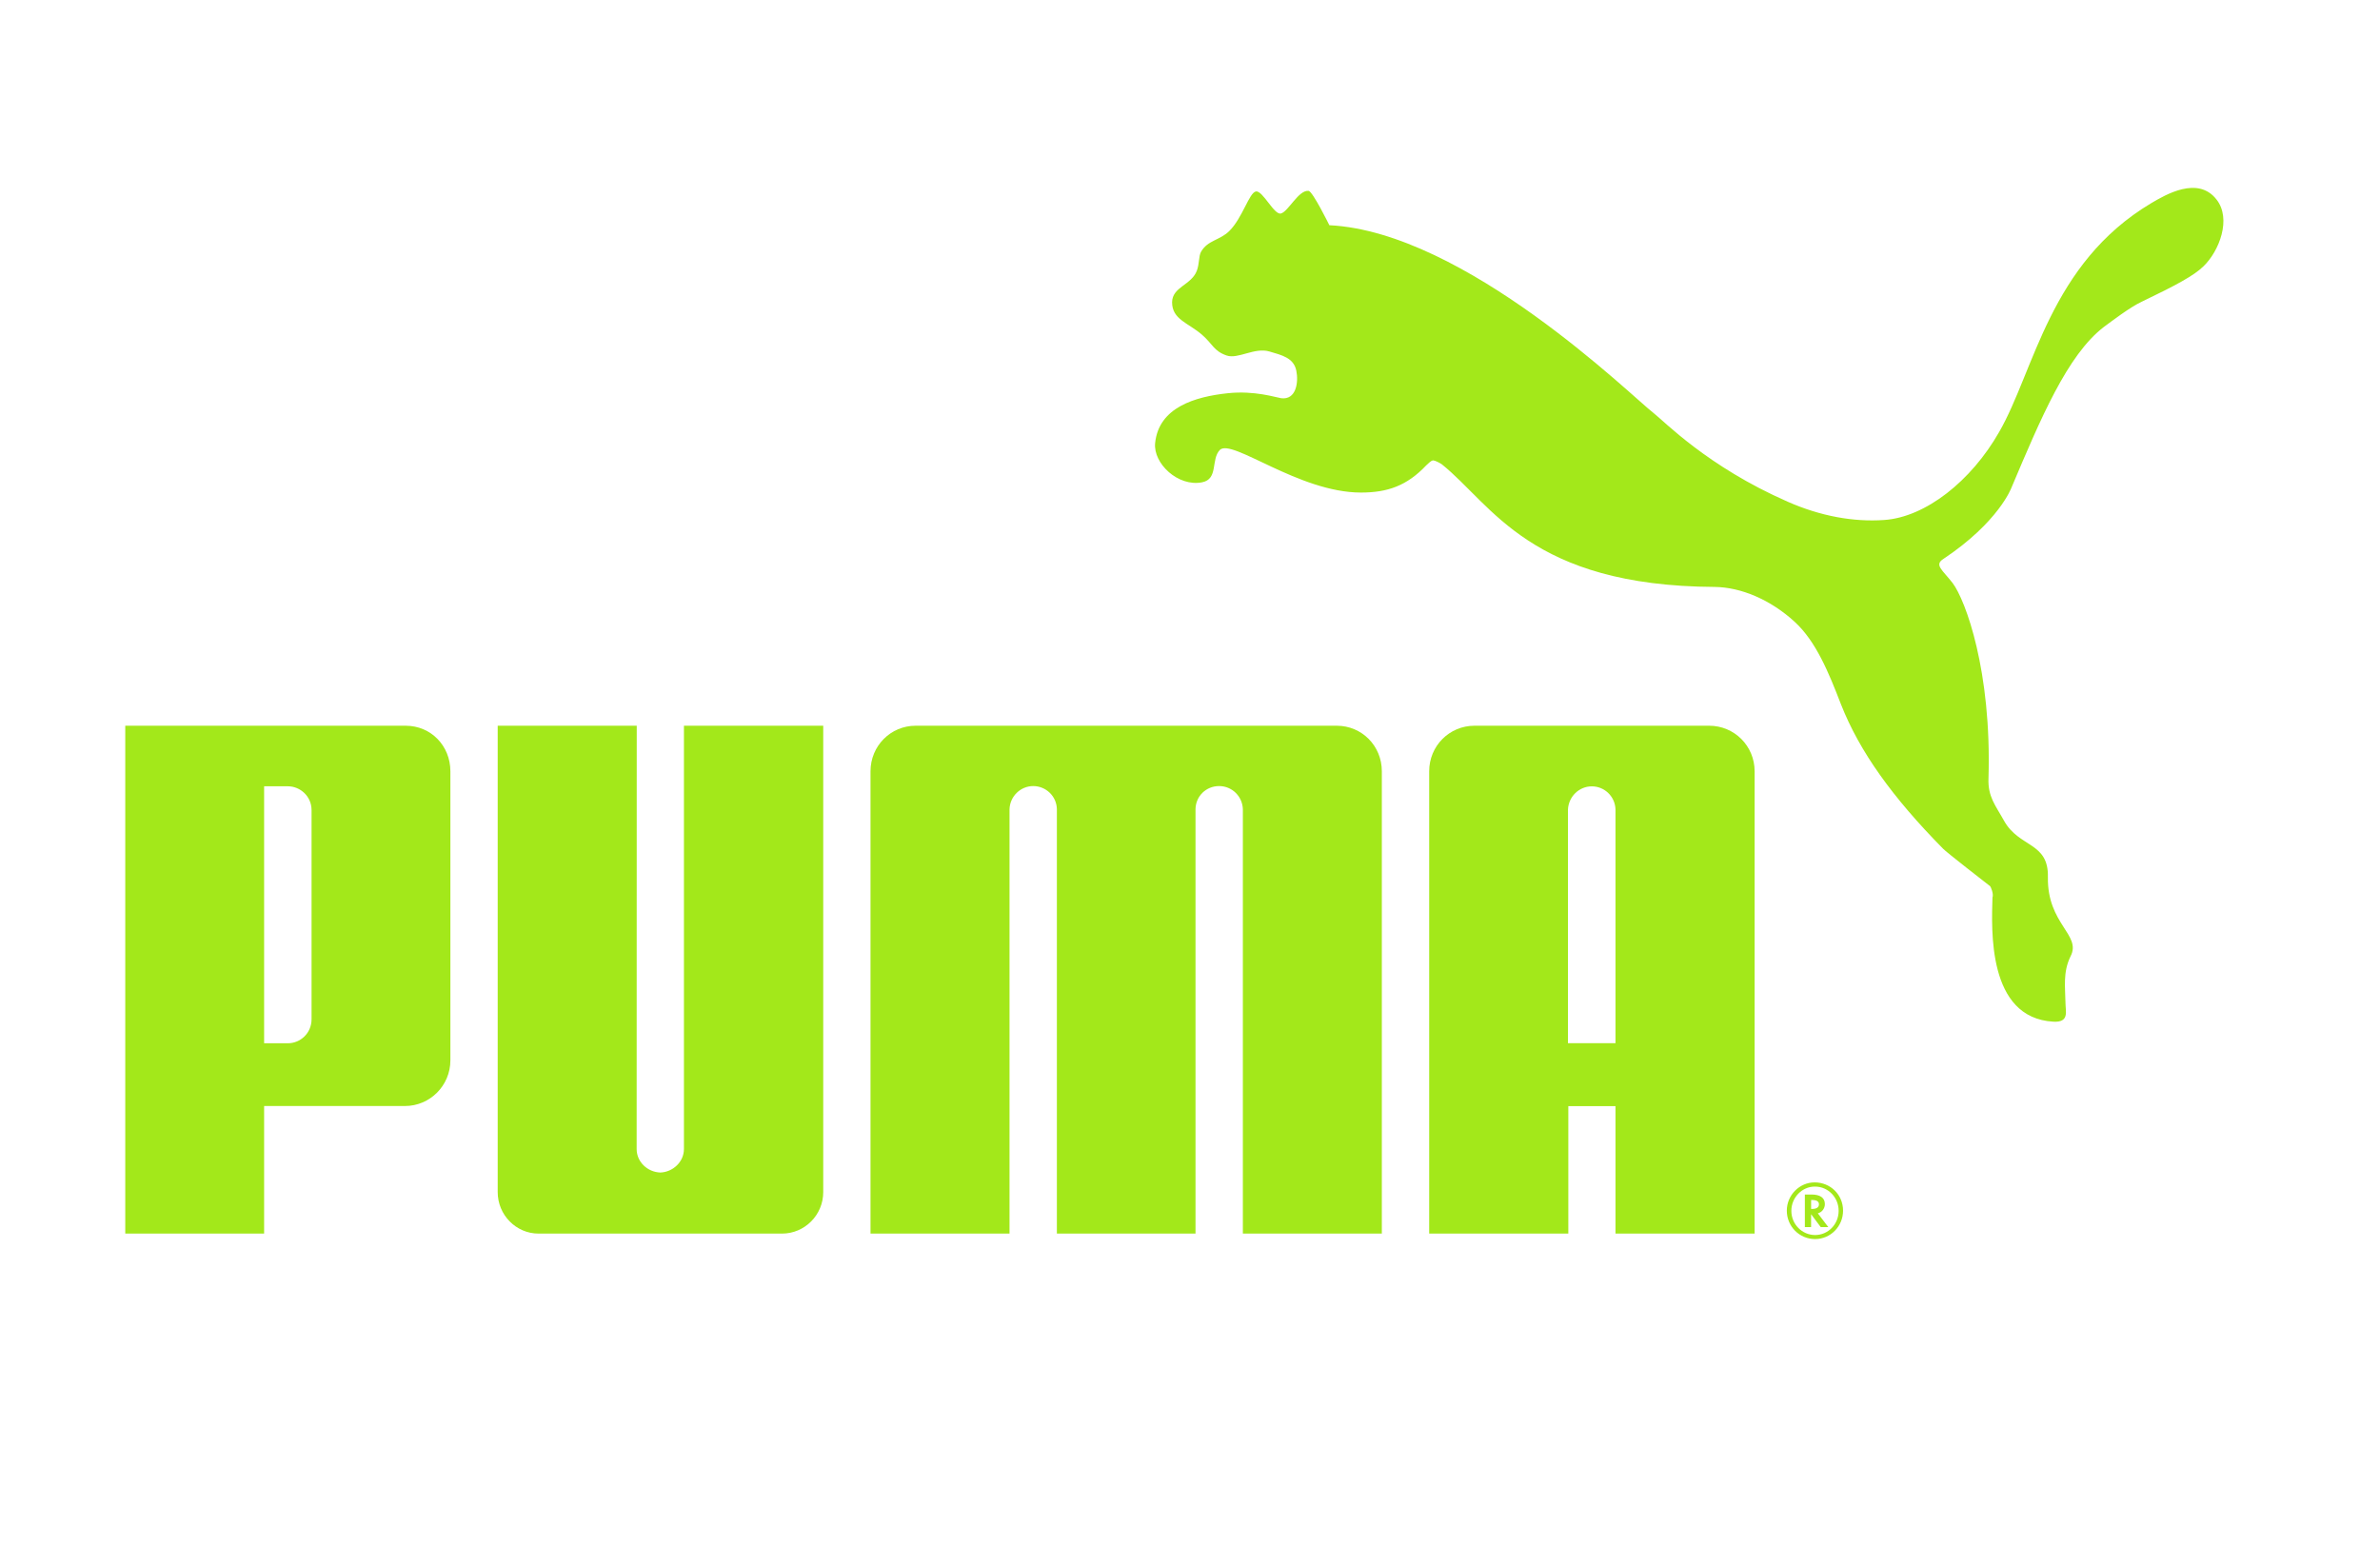 <svg width="76" height="50" viewBox="0 0 76 50" fill="none" xmlns="http://www.w3.org/2000/svg">
<g clip-path="url(#clip0_1317_8871)">
<path d="M40.107 6.114C39.891 6.145 39.678 6.959 39.255 7.377C38.944 7.683 38.565 7.665 38.35 8.045C38.275 8.183 38.302 8.426 38.217 8.649C38.038 9.11 37.435 9.158 37.428 9.652C37.428 10.201 37.937 10.305 38.38 10.686C38.733 10.993 38.756 11.208 39.168 11.352C39.533 11.479 40.065 11.082 40.538 11.225C40.93 11.341 41.31 11.425 41.394 11.833C41.471 12.202 41.394 12.78 40.909 12.716C40.752 12.693 40.059 12.465 39.207 12.557C38.176 12.666 36.999 13.002 36.886 14.154C36.825 14.799 37.616 15.552 38.385 15.402C38.912 15.299 38.663 14.673 38.951 14.37C39.329 13.982 41.47 15.729 43.459 15.729C44.302 15.729 44.926 15.515 45.546 14.858C45.601 14.817 45.678 14.712 45.767 14.701C45.847 14.712 45.996 14.793 46.042 14.827C47.651 16.118 48.864 18.712 54.76 18.743C55.586 18.753 56.533 19.144 57.312 19.86C57.992 20.484 58.397 21.481 58.786 22.488C59.38 24.003 60.437 25.467 62.044 27.099C62.129 27.197 63.45 28.221 63.55 28.299C63.567 28.313 63.67 28.539 63.625 28.663C63.599 29.658 63.45 32.507 65.569 32.626C66.088 32.656 65.957 32.294 65.957 32.037C65.951 31.546 65.867 31.05 66.118 30.54C66.479 29.849 65.371 29.519 65.395 28.011C65.422 26.884 64.478 27.075 63.997 26.214C63.725 25.721 63.473 25.447 63.498 24.851C63.602 21.425 62.764 19.169 62.356 18.623C62.031 18.2 61.753 18.042 62.06 17.847C63.824 16.672 64.228 15.581 64.228 15.581C65.166 13.363 66.013 11.341 67.178 10.444C67.415 10.27 68.015 9.81 68.389 9.636C69.475 9.115 70.057 8.805 70.364 8.503C70.869 8.016 71.264 6.987 70.78 6.372C70.186 5.605 69.151 6.219 68.694 6.488C65.447 8.425 64.968 11.836 63.838 13.796C62.946 15.362 61.489 16.514 60.169 16.605C59.195 16.674 58.137 16.485 57.087 16.022C54.519 14.897 53.133 13.442 52.798 13.186C52.107 12.655 46.785 7.406 42.45 7.192C42.45 7.192 41.92 6.114 41.788 6.095C41.47 6.058 41.146 6.745 40.909 6.816C40.697 6.892 40.324 6.079 40.107 6.114Z" fill="#A3E81A"/>
<path d="M21.086 37.443C20.673 37.428 20.33 37.102 20.33 36.693L20.333 23.175H15.893V38.069C15.893 38.799 16.481 39.393 17.198 39.393H24.971C25.698 39.393 26.288 38.799 26.288 38.069V23.175H21.84V36.693C21.84 37.102 21.489 37.428 21.086 37.443Z" fill="#A3E81A"/>
<path d="M29.238 23.175C28.443 23.175 27.798 23.818 27.798 24.63V39.393H32.237V25.847C32.246 25.435 32.584 25.102 32.993 25.102C33.398 25.102 33.742 25.424 33.749 25.841V39.393H38.176V25.841C38.182 25.424 38.515 25.102 38.929 25.102C39.346 25.102 39.678 25.435 39.688 25.847V39.393H44.126V24.63C44.126 23.818 43.488 23.175 42.686 23.175H29.238Z" fill="#A3E81A"/>
<path d="M9.949 25.871C9.949 25.423 9.581 25.109 9.193 25.109H8.434V33.315H9.193C9.586 33.315 9.949 33 9.949 32.545V25.871ZM12.931 35.319H8.434V39.393H4V23.175H12.954C13.764 23.175 14.382 23.818 14.382 24.63V33.861C14.382 34.666 13.731 35.319 12.931 35.319Z" fill="#A3E81A"/>
<path d="M51.587 33.313V25.846C51.574 25.434 51.237 25.111 50.831 25.111C50.421 25.111 50.087 25.441 50.069 25.856V33.313H51.587ZM51.587 39.393V35.322H50.081V39.393H45.638V24.63C45.638 23.82 46.283 23.175 47.084 23.175H54.579C55.382 23.175 56.03 23.82 56.03 24.63V39.393H51.587Z" fill="#A3E81A"/>
<path d="M57.948 37.892C57.546 37.892 57.203 38.239 57.203 38.666C57.203 39.095 57.546 39.439 57.961 39.439C58.378 39.439 58.713 39.095 58.713 38.666C58.713 38.239 58.378 37.892 57.961 37.892H57.948ZM58.854 38.66C58.854 39.161 58.455 39.568 57.961 39.568C57.46 39.568 57.058 39.164 57.058 38.66C57.058 38.167 57.46 37.758 57.945 37.758C58.455 37.758 58.854 38.154 58.854 38.66Z" fill="#A3E81A"/>
<path d="M57.868 38.605C58.01 38.605 58.084 38.553 58.084 38.457C58.084 38.367 58.01 38.321 57.873 38.321H57.834V38.605H57.868ZM58.383 39.186H58.141L57.833 38.774V39.186H57.634V38.145H57.845C58.122 38.145 58.273 38.249 58.273 38.452C58.273 38.587 58.185 38.706 58.062 38.741L58.049 38.747L58.383 39.186Z" fill="#A3E81A"/>
</g>
<defs>
<clipPath id="clip0_1317_8871">
<rect width="76" height="50" fill="white"/>
</clipPath>
</defs>
</svg>
